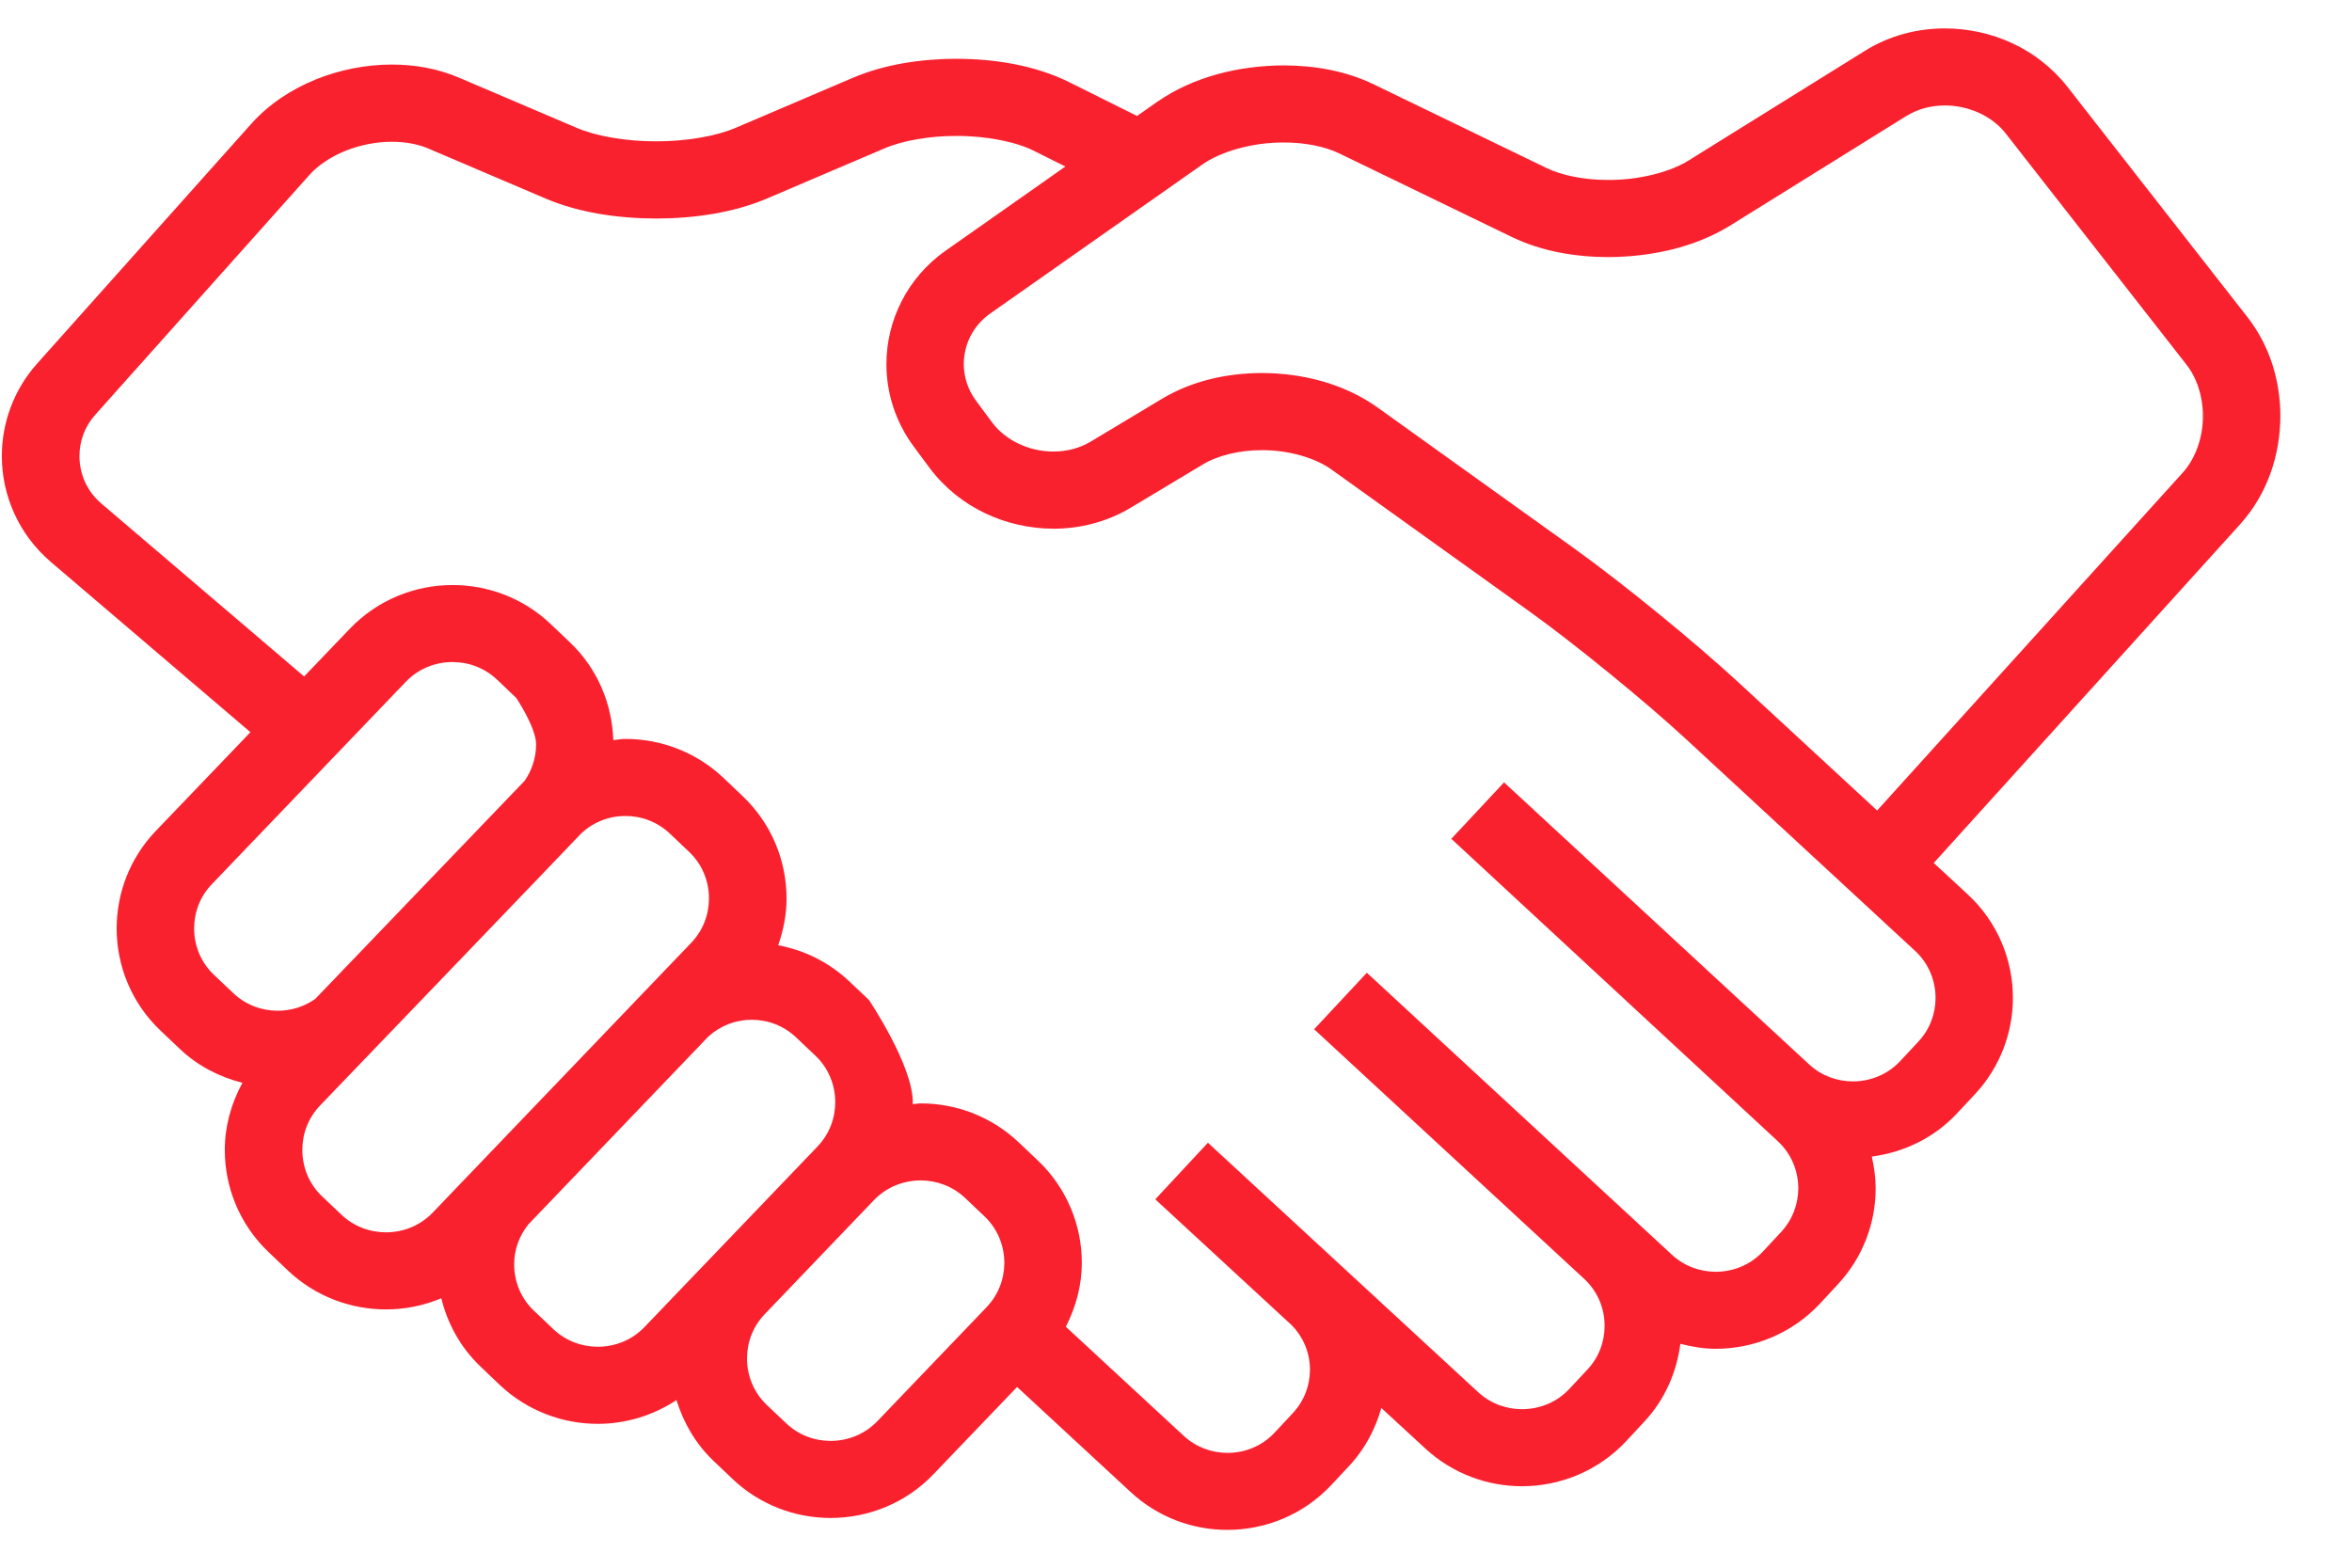 <?xml version="1.0" encoding="UTF-8" standalone="no"?><!DOCTYPE svg PUBLIC "-//W3C//DTD SVG 1.1//EN" "http://www.w3.org/Graphics/SVG/1.1/DTD/svg11.dtd"><svg width="48px" height="32px" version="1.1" xmlns="http://www.w3.org/2000/svg" xmlns:xlink="http://www.w3.org/1999/xlink" xml:space="preserve" xmlns:serif="http://www.serif.com/" style="fill-rule:evenodd;clip-rule:evenodd;stroke-linejoin:round;stroke-miterlimit:1.414;"><path id="icon-3" d="M46.538,8.49c-0.001,-0.706 -0.209,-1.422 -0.668,-2.012l-3.684,-4.714c-0.618,-0.784 -1.557,-1.183 -2.495,-1.184c-0.558,0 -1.127,0.143 -1.629,0.456l-3.593,2.235c-0.378,0.241 -1.025,0.407 -1.651,0.402c-0.486,0.002 -0.956,-0.095 -1.266,-0.248l-3.518,-1.704c-0.568,-0.273 -1.2,-0.385 -1.836,-0.386c-0.914,0.004 -1.839,0.228 -2.582,0.744l-0.411,0.288c-0.328,-0.164 -0.829,-0.414 -1.397,-0.696c-0.682,-0.334 -1.483,-0.469 -2.292,-0.471c-0.73,0.002 -1.461,0.114 -2.103,0.385l-2.396,1.023c-0.39,0.169 -1.01,0.279 -1.626,0.277c-0.616,0.002 -1.236,-0.108 -1.626,-0.277l-2.398,-1.023c-0.437,-0.187 -0.905,-0.267 -1.369,-0.267c-0.533,0 -1.064,0.106 -1.557,0.305c-0.492,0.201 -0.949,0.498 -1.313,0.904l-4.367,4.891c-0.484,0.54 -0.724,1.221 -0.723,1.891c-0.001,0.799 0.341,1.6 1,2.162l4.073,3.475l-1.932,2.016c-0.533,0.556 -0.798,1.276 -0.798,1.989c-0.001,0.758 0.3,1.524 0.897,2.088l0.392,0.372c0.369,0.351 0.813,0.573 1.277,0.692c-0.233,0.429 -0.36,0.899 -0.359,1.369c-0.001,0.759 0.3,1.524 0.896,2.089l-0.001,-0.001l0.393,0.374c0.559,0.531 1.285,0.795 2,0.794c0.384,0.001 0.769,-0.076 1.13,-0.227c0.127,0.514 0.389,1.003 0.801,1.394l0.393,0.375c0.56,0.53 1.284,0.794 2,0.794c0.56,0 1.122,-0.165 1.606,-0.485c0.141,0.456 0.384,0.887 0.753,1.238l0.393,0.374c0.559,0.531 1.284,0.795 1.999,0.794c0.762,0.001 1.531,-0.298 2.098,-0.891l1.708,-1.783l2.32,2.147c0.556,0.515 1.269,0.772 1.972,0.77c0.773,0.002 1.553,-0.308 2.122,-0.917l0.371,-0.397c0.319,-0.343 0.528,-0.75 0.649,-1.174l0.899,0.829c0.556,0.513 1.268,0.769 1.971,0.768c0.774,0.001 1.556,-0.309 2.126,-0.919l0.368,-0.396c0.425,-0.454 0.664,-1.017 0.738,-1.592c0.238,0.061 0.478,0.102 0.721,0.102c0.774,0 1.553,-0.309 2.124,-0.918l0.369,-0.397c0.516,-0.553 0.773,-1.263 0.772,-1.962c0,-0.217 -0.031,-0.433 -0.079,-0.647c0.642,-0.085 1.264,-0.371 1.738,-0.88l0.37,-0.396c0.516,-0.554 0.772,-1.263 0.772,-1.963c0.001,-0.771 -0.31,-1.548 -0.923,-2.114l-0.692,-0.64l6.252,-6.913c0.561,-0.622 0.82,-1.423 0.821,-2.212Zm-40.868,12.142c-0.331,-0.001 -0.655,-0.119 -0.908,-0.359l-0.393,-0.372c-0.272,-0.257 -0.406,-0.599 -0.407,-0.95c0.001,-0.329 0.119,-0.65 0.362,-0.903l3.957,-4.13c0.258,-0.269 0.602,-0.404 0.955,-0.404c0.33,0 0.653,0.119 0.908,0.359l0.391,0.373c0,0 0.405,0.599 0.406,0.95c-0.001,0.263 -0.08,0.52 -0.234,0.742c-0.013,0.013 -4.272,4.451 -4.272,4.451c-0.226,0.16 -0.493,0.242 -0.765,0.243Zm3.161,4.12c-0.258,0.268 -0.601,0.402 -0.954,0.403c-0.331,-0.001 -0.654,-0.12 -0.908,-0.359l-0.394,-0.374l-0.001,-0.001c-0.269,-0.255 -0.404,-0.598 -0.404,-0.949c0,-0.329 0.119,-0.651 0.36,-0.904c0,0 5.275,-5.491 5.32,-5.544c0.252,-0.243 0.577,-0.368 0.912,-0.368c0.331,0 0.654,0.119 0.908,0.359l0.394,0.374c0.27,0.256 0.404,0.598 0.405,0.95c-0.001,0.329 -0.119,0.65 -0.361,0.904l-5.277,5.509Zm4.323,2.335c-0.256,0.268 -0.6,0.402 -0.953,0.403c-0.331,0 -0.654,-0.119 -0.908,-0.359l-0.394,-0.374c-0.271,-0.256 -0.406,-0.599 -0.406,-0.95c0,-0.293 0.1,-0.578 0.291,-0.815l3.674,-3.835c0.248,-0.223 0.558,-0.341 0.88,-0.341c0.331,0 0.654,0.119 0.908,0.359l0.395,0.374c0.269,0.256 0.404,0.598 0.405,0.949c-0.001,0.33 -0.121,0.652 -0.361,0.904l-3.531,3.685Zm6.981,-0.405l-2.229,2.327c-0.257,0.268 -0.601,0.402 -0.954,0.403c-0.331,0 -0.654,-0.119 -0.908,-0.36l-0.394,-0.373c-0.269,-0.256 -0.404,-0.599 -0.405,-0.95c0.001,-0.33 0.12,-0.651 0.361,-0.903l2.228,-2.327c0.258,-0.268 0.602,-0.403 0.955,-0.404c0.33,0.001 0.654,0.119 0.909,0.36l0.394,0.374c0.269,0.256 0.403,0.598 0.405,0.949c-0.002,0.33 -0.121,0.651 -0.362,0.904Zm19.366,-6.311c0,0.323 -0.116,0.639 -0.351,0.891l-0.369,0.396c-0.258,0.276 -0.608,0.415 -0.966,0.416c-0.325,-0.001 -0.643,-0.115 -0.895,-0.348l-6.225,-5.756l-1.076,1.152l6.662,6.172c0.278,0.257 0.417,0.606 0.419,0.962c-0.002,0.324 -0.117,0.64 -0.351,0.892l-0.368,0.396c-0.258,0.276 -0.608,0.415 -0.966,0.416c-0.325,-0.001 -0.644,-0.116 -0.894,-0.348l-6.226,-5.756l-1.076,1.153l5.526,5.109c0.266,0.255 0.402,0.595 0.402,0.944c0,0.323 -0.114,0.64 -0.348,0.891l-0.37,0.396c-0.256,0.276 -0.607,0.415 -0.967,0.416c-0.326,-0.001 -0.644,-0.116 -0.895,-0.347l-5.514,-5.091l-0.001,0l-0.001,-0.001l-1.073,1.154l0.001,0.001l0.02,0.02l2.762,2.549c0.245,0.251 0.372,0.573 0.373,0.907c-0.001,0.321 -0.115,0.636 -0.349,0.887l-0.37,0.397c-0.257,0.276 -0.606,0.415 -0.963,0.416c-0.325,-0.001 -0.643,-0.116 -0.895,-0.349l-2.405,-2.226c0.21,-0.411 0.326,-0.856 0.326,-1.303c0.001,-0.758 -0.3,-1.523 -0.895,-2.088l-0.394,-0.374c-0.559,-0.53 -1.283,-0.795 -1.998,-0.794c-0.056,0 -0.112,0.013 -0.166,0.016c0,-0.013 0.003,-0.027 0.003,-0.04c0.001,-0.758 -0.895,-2.088 -0.895,-2.088l-0.394,-0.373c-0.418,-0.397 -0.928,-0.644 -1.458,-0.743c0.109,-0.31 0.171,-0.632 0.171,-0.955c0,-0.758 -0.3,-1.524 -0.895,-2.088l-0.393,-0.374c-0.56,-0.53 -1.284,-0.795 -1.999,-0.795c-0.084,0 -0.166,0.017 -0.249,0.025c-0.023,-0.728 -0.316,-1.456 -0.887,-1.998l0,0l-0.392,-0.373c-0.559,-0.531 -1.284,-0.796 -1.999,-0.795c-0.762,-0.001 -1.53,0.298 -2.098,0.891l-0.934,0.975l-4.138,-3.53c-0.298,-0.254 -0.446,-0.606 -0.447,-0.968c0.001,-0.302 0.104,-0.599 0.324,-0.845l4.366,-4.89c0.173,-0.195 0.43,-0.37 0.73,-0.493c0.3,-0.122 0.641,-0.189 0.959,-0.188c0.278,0 0.538,0.05 0.746,0.14l2.398,1.023c0.675,0.285 1.46,0.401 2.249,0.404c0.789,-0.003 1.573,-0.12 2.248,-0.404l2.397,-1.023c0.369,-0.161 0.926,-0.261 1.481,-0.259c0.613,-0.003 1.227,0.123 1.583,0.305c0.226,0.113 0.44,0.22 0.64,0.319l-2.444,1.718c-0.786,0.552 -1.209,1.431 -1.208,2.317c-0.001,0.586 0.185,1.183 0.564,1.69l-0.001,-0.001l0.322,0.434c0.613,0.814 1.569,1.233 2.524,1.235c0.54,0 1.09,-0.136 1.579,-0.43l1.462,-0.877c0.298,-0.183 0.748,-0.298 1.213,-0.296c0.547,-0.003 1.098,0.159 1.43,0.402l4.043,2.899c0.9,0.645 2.365,1.84 3.178,2.593l4.68,4.327c0.277,0.257 0.416,0.604 0.417,0.961Zm5.042,-10.72l-6.234,6.893l-2.831,-2.616c-0.887,-0.819 -2.349,-2.012 -3.329,-2.717l-4.042,-2.898c-0.686,-0.486 -1.525,-0.696 -2.354,-0.699c-0.706,0.002 -1.417,0.156 -2.031,0.522l-1.461,0.877c-0.224,0.135 -0.488,0.204 -0.762,0.204c-0.491,0.002 -0.982,-0.227 -1.255,-0.599l-0.322,-0.434l-0.001,-0.001c-0.171,-0.231 -0.251,-0.49 -0.252,-0.752c0.002,-0.396 0.185,-0.781 0.539,-1.031l4.321,-3.036c0.374,-0.27 1.038,-0.46 1.67,-0.455c0.438,-0.002 0.857,0.086 1.144,0.228l3.518,1.704c0.6,0.288 1.277,0.405 1.958,0.407c0.875,-0.004 1.759,-0.194 2.488,-0.642l3.593,-2.235c0.23,-0.144 0.505,-0.218 0.792,-0.218c0.485,-0.001 0.971,0.219 1.246,0.578l3.685,4.714c0.212,0.27 0.335,0.651 0.335,1.046c0.001,0.441 -0.155,0.876 -0.415,1.16Z" style="fill:#fa212f;fill-rule:nonzero;"/></svg>